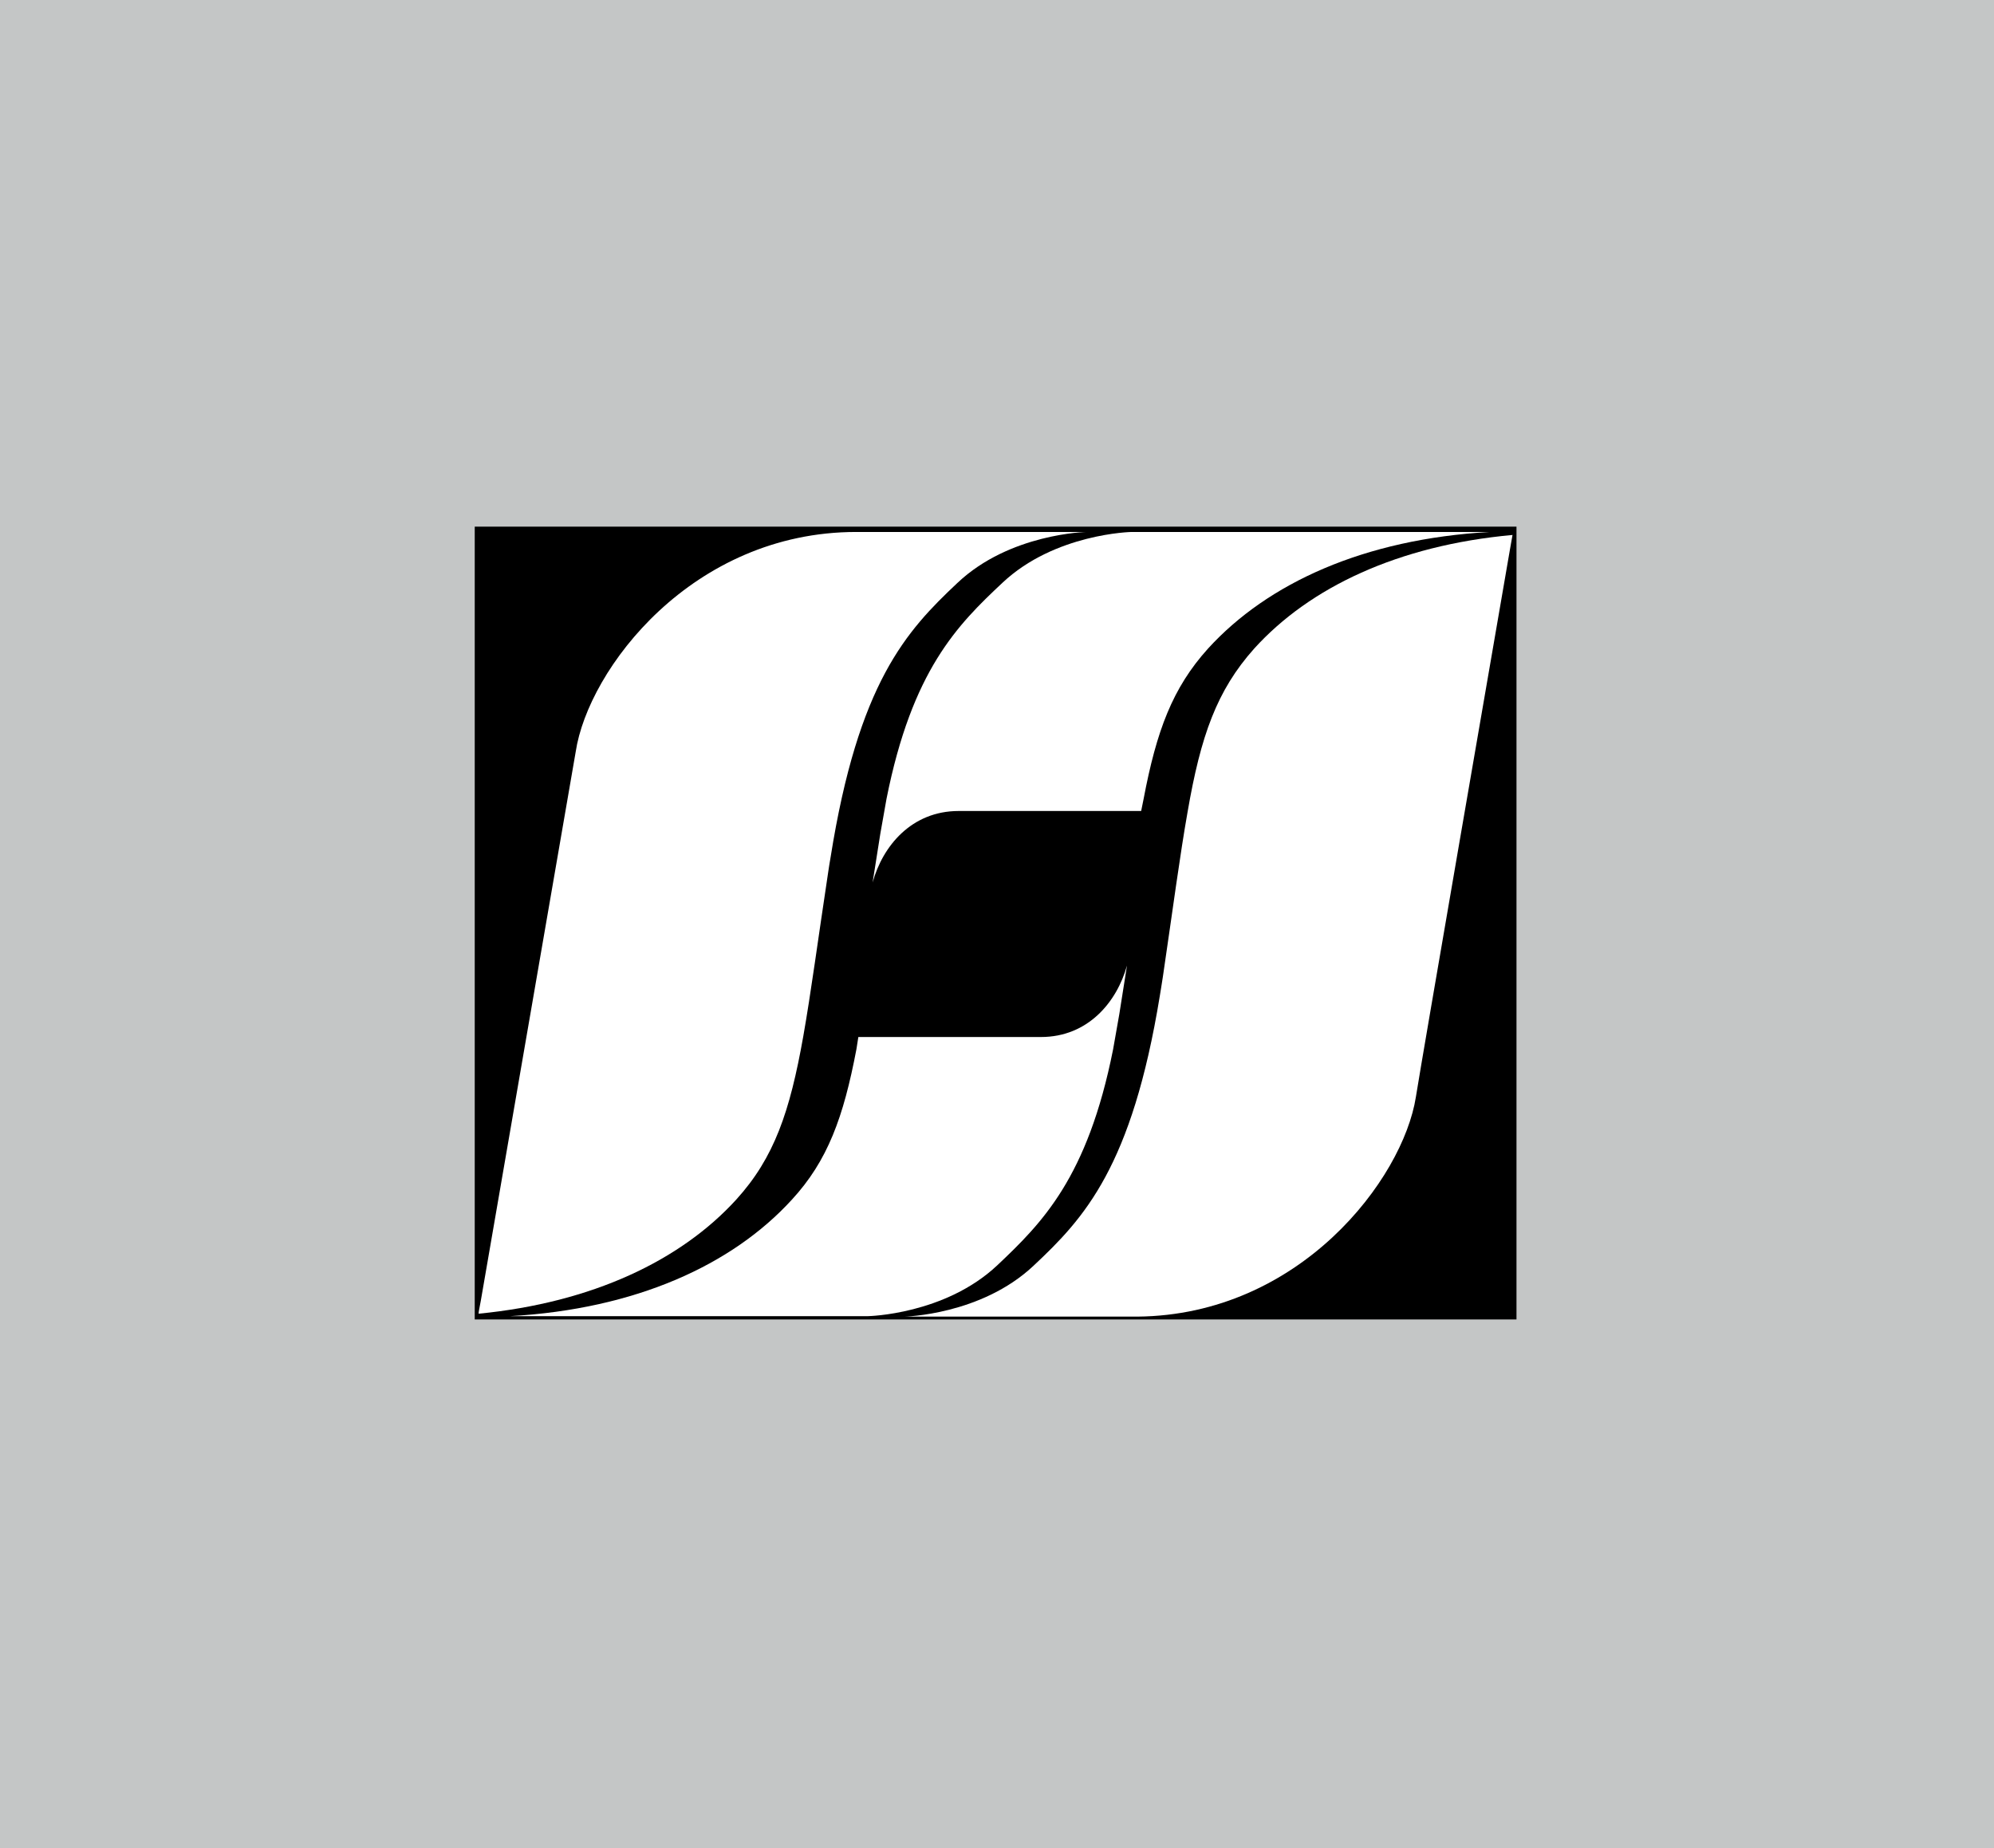 <?xml version="1.0" encoding="UTF-8"?> <svg xmlns="http://www.w3.org/2000/svg" width="249.885" height="231.6" viewBox="0 0 249.885 231.6"><g transform="translate(-1505.115 -1024)"><rect width="249.885" height="231.6" transform="translate(1505.115 1024)" fill="#c4c6c6"></rect><rect width="130.551" height="99.355" transform="translate(1564.608 1090)"></rect><g transform="translate(1565.09 1090.666)"><path d="M79.335,35.011C78.373,40.44,77.5,47.1,76.243,55.63c-.122.828-.256,1.594-.389,2.434C72.36,79.486,66.4,85.925,60.03,91.889c-6.585,6.2-16.2,6.378-16.2,6.378H73.042c20.363-.183,33.277-17.223,34.9-27.52.84-5.295,9.847-57.328,11.782-68.575.158-.9.268-1.534.329-1.862-14.326,1.3-25.414,6.56-32.364,14.229C82.986,19.8,80.978,25.493,79.335,35.011Z" transform="translate(9.518 0.067)" fill="#fff"></path><path d="M40.69,63.207c.962-5.441,1.838-12.086,3.128-20.607.085-.633.195-1.217.292-1.814,3.481-21.909,9.494-28.372,15.9-34.4C66.566.183,76.182,0,76.182,0H47.335C26.778,0,13.742,17.174,12.172,27.544,11.259,32.863,2.142,85.566.28,96.338.146,97.154,0,97.665,0,97.969c14.265-1.388,25.353-6.682,32.3-14.314C37.05,78.422,39.01,72.677,40.69,63.207Z" transform="translate(0 0)" fill="#fff"></path><path d="M74.224,34.969H51.354c-5.915,0-9.53,4.406-10.784,8.958.548-3.505.962-6.086.962-6.086l.779-4.394c3.2-16.1,8.885-21.787,14.521-27.07C63.4.183,73.02,0,73.02,0h44.889C102.195.889,90.1,6.39,82.611,14.606c-4.467,4.942-6.463,10.322-8.082,18.854Z" transform="translate(8.81 0)" fill="#fff"></path><path d="M46.883,53.6H69.766c5.915,0,9.518-4.406,10.784-8.958-.56,3.505-.962,6.086-.962,6.086l-.779,4.418c-3.2,16.1-8.922,21.775-14.509,27.058-6.585,6.2-16.2,6.378-16.2,6.378H3.26c15.7-.889,27.8-6.39,35.3-14.606,4.479-4.869,6.463-10.322,8.082-18.842Z" transform="translate(0.708 9.694)" fill="#fff"></path><path d="M65,49.45v.195" transform="translate(14.115 10.739)" fill="#fff"></path></g></g></svg> 